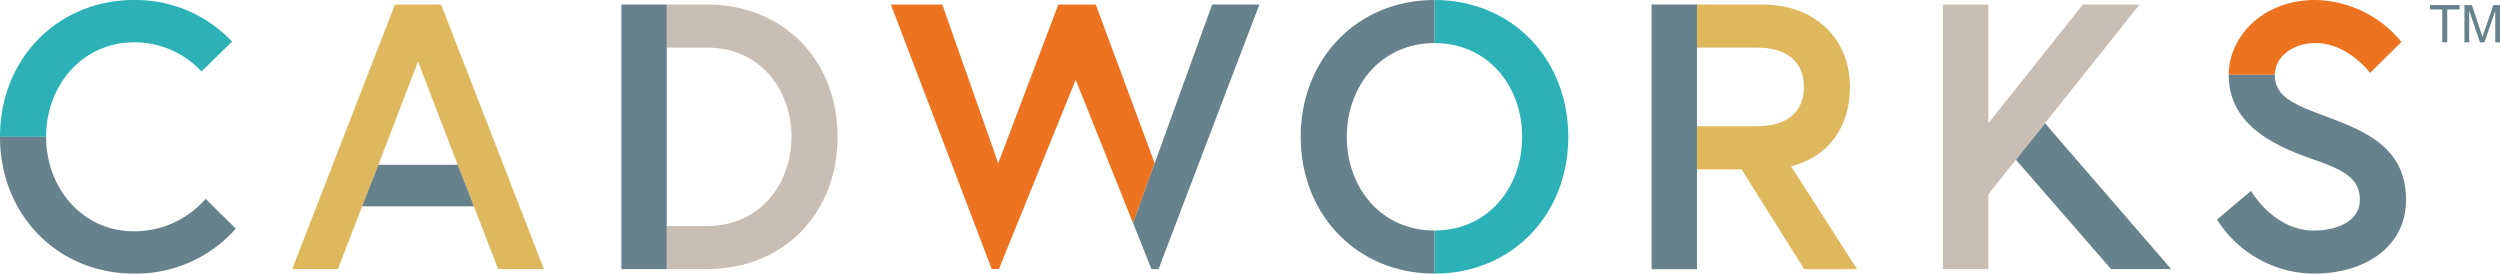 <?xml version="1.0" encoding="UTF-8"?> <svg xmlns="http://www.w3.org/2000/svg" width="412" height="45.094" viewBox="0 0 412 45.094"><g transform="translate(0 0)"><path d="M162.651,0V7.1c8.782,0,14.45,7.039,14.45,15.447s-5.668,15.446-14.45,15.446v7.1c12.706,0,22.049-9.654,22.049-22.547S175.357,0,162.651,0" transform="translate(73.753 0)" fill="#2cb1b7"></path><path d="M82.2.514H75.6v7.1h6.725c8.471,0,13.828,6.727,13.828,14.7,0,7.911-5.357,14.7-13.828,14.7H75.6v7.1h6.6c12.7,0,21.549-9.219,21.549-21.8S94.906.514,82.2.514" transform="translate(34.28 0.233)" fill="#c8beb4"></path><path d="M266.969,7.1c5.42,0,9.032,4.921,9.032,4.921l5.17-5.109A18.742,18.742,0,0,0,266.969,0c-8.782,0-14.263,6.167-14.263,12.332h7.6c0-2.927,2.927-5.232,6.664-5.232" transform="translate(114.588 0)" fill="#ed7321"></path><path d="M50.07.514l-16.941,43.6h7.536l3.987-10.34,2.677-6.852,6.54-17,6.539,17,2.679,6.852,3.987,10.34H74.61L57.669.514Z" transform="translate(15.022 0.233)" fill="#dfb85d"></path><path d="M22.111,6.977a14.992,14.992,0,0,1,11.087,4.8l5.045-4.921A21.848,21.848,0,0,0,22.111,0C9.53,0,0,9.655,0,22.547H7.6c0-8.408,5.917-15.571,14.513-15.571" transform="translate(0 0)" fill="#2cb1b7"></path><path d="M252.7.514h-9.341L227.785,20.072V.514H220.3v43.6h7.481V31.792l3.055-3.84,1.484-1.859,4.8-6.022Z" transform="translate(99.895 0.233)" fill="#c8beb4"></path><path d="M134.774.514h-6.167l-9.9,26.159L109.485.514h-8.471l16.622,43.6h1.176l12.661-31.2,9.449,23.623,3.568-9.859Z" transform="translate(45.804 0.233)" fill="#ed7321"></path><path d="M218.807,44.13h-8.715L199.763,27.686h-7.352V20.572h9.853c4.773,0,7.773-2.176,7.773-6.485s-3-6.474-7.773-6.474h-9.853V.512h10.761c8.661,0,14.453,5.607,14.453,13.575,0,6.539-3.485,11.53-9.71,13.09Z" transform="translate(87.248 0.232)" fill="#dfb85d"></path><path d="M43.734,18.684l-2.677,6.852H59.492l-2.679-6.852Z" transform="translate(18.617 8.472)" fill="#67828c"></path><path d="M33.883,25.728A15.516,15.516,0,0,1,22.11,31.084C13.516,31.084,7.6,23.921,7.6,15.513H0C0,28.406,9.529,38.059,22.11,38.059a21.98,21.98,0,0,0,16.755-7.411Z" transform="translate(0 7.034)" fill="#67828c"></path><path d="M234.982,15.84l-1.6-1.871-4.8,6.022,1.616,1.859L244.257,38.01h9.905Z" transform="translate(103.645 6.334)" fill="#67828c"></path><path d="M149.292.511,135.63,36.346l-2.956,7.773h-1.169l-3.032-7.59,3.562-9.851L141.509.511Z" transform="translate(58.255 0.231)" fill="#67828c"></path><path d="M155.08,22.547c0-8.408,5.668-15.447,14.45-15.447V0c-12.706,0-22.049,9.655-22.049,22.547s9.343,22.547,22.049,22.547v-7.1c-8.782,0-14.45-7.038-14.45-15.447" transform="translate(66.874 0)" fill="#67828c"></path><path d="M270.312,15.71c-5.979-2.241-9.405-3.426-9.405-7.225h-7.6c0,8.1,7.225,11.585,13.641,13.827,5.17,1.808,7.972,3.116,7.972,6.79,0,3.549-3.862,5.045-7.6,5.045-6.6,0-10.34-6.539-10.34-6.539l-5.6,4.732a19.054,19.054,0,0,0,15.944,8.907c8.221,0,15.2-4.235,15.2-12.145s-5.542-10.9-12.207-13.392" transform="translate(113.985 3.847)" fill="#67828c"></path><rect width="7.474" height="43.599" transform="translate(102.405 0.747)" fill="#67828c"></rect><rect width="7.481" height="43.618" transform="translate(272.179 0.743)" fill="#67828c"></rect><path d="M277.551,6.713V1.3h-2.023V.572H280.4V1.3h-2.032V6.713Z" transform="translate(124.936 0.259)" fill="#67828c"></path><path d="M279.433,6.713V.572h1.224l1.453,4.347q.2.608.292.91c.071-.224.179-.552.327-.984L284.2.572h1.093V6.713h-.783V1.573l-1.785,5.139h-.733l-1.776-5.228V6.713Z" transform="translate(126.707 0.259)" fill="#67828c"></path></g></svg> 